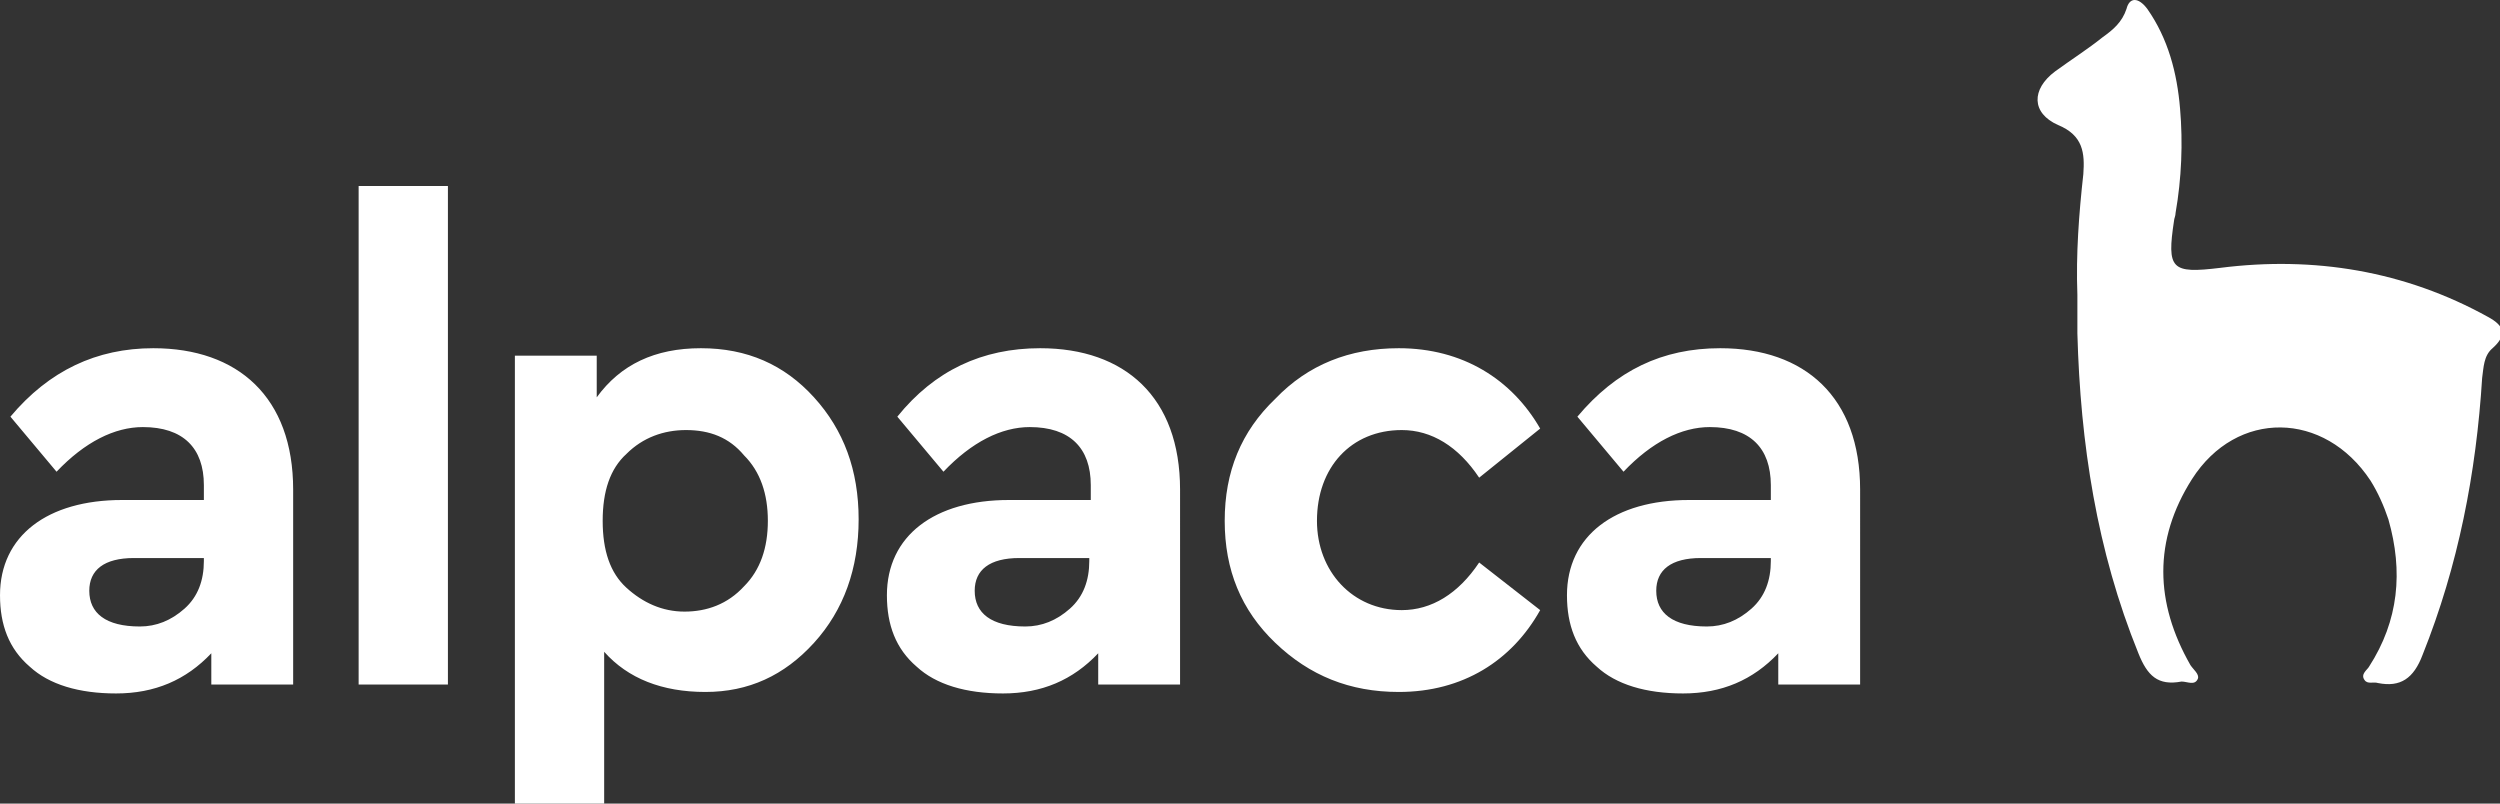<?xml version="1.0" encoding="UTF-8"?> <svg xmlns="http://www.w3.org/2000/svg" xmlns:xlink="http://www.w3.org/1999/xlink" version="1.1" id="Layer_1" x="0px" y="0px" viewBox="0 0 168 54" style="enable-background:new 0 0 168 54;" xml:space="preserve"><rect x="0" y="0" width="168" height="54" fill="#333333" stroke="none"/> <style type="text/css"> .st0{fill-rule:evenodd;clip-rule:evenodd;fill:#FFFFFF;} </style> <g id="Final"> <g id="alpaca-home-alt-logos" transform="translate(-200, -111)"> <g id="nav" transform="translate(0, 60)"> <path id="logo-blue" class="st0" d="M247.1,74.4c3.1,0,5.6,1.1,7.6,3.3c2,2.2,3,4.9,3,8.2c0,3.3-1,6.1-3,8.3 c-2,2.2-4.4,3.3-7.3,3.3c-2.9,0-5.2-0.9-6.8-2.7V105h-6V74.9h5.5v2.8C241.7,75.5,244,74.4,247.1,74.4z M210.3,74.4 c5.7,0,9.4,3.3,9.4,9.5V97h-5.5v-2.1c-1.7,1.8-3.8,2.7-6.4,2.7c-2.5,0-4.5-0.6-5.8-1.8c-1.4-1.2-2-2.8-2-4.8c0-4,3.2-6.4,8.2-6.4 h5.5v-1c0-2.5-1.4-3.9-4.1-3.9c-1.9,0-3.9,1-5.8,3l-3.1-3.7C203.3,75.9,206.5,74.4,210.3,74.4z M269.9,74.4 c5.7,0,9.4,3.3,9.4,9.5V97h-5.5v-2.1c-1.7,1.8-3.8,2.7-6.4,2.7c-2.5,0-4.5-0.6-5.8-1.8c-1.4-1.2-2-2.8-2-4.8c0-4,3.2-6.4,8.2-6.4 h5.5v-1c0-2.5-1.4-3.9-4.1-3.9c-1.9,0-3.9,1-5.8,3l-3.1-3.7C262.8,75.9,266,74.4,269.9,74.4z M294,74.4c4.3,0,7.6,2.1,9.5,5.4 l-4.1,3.3c-1.4-2.1-3.2-3.2-5.2-3.2c-3.4,0-5.7,2.5-5.7,6.1c0,3.4,2.4,6,5.7,6c2,0,3.8-1.1,5.2-3.2l4.1,3.2 c-1.9,3.4-5.2,5.5-9.5,5.5c-3.3,0-6-1.1-8.3-3.3c-2.3-2.2-3.4-4.9-3.4-8.2c0-3.3,1.1-6,3.4-8.2C287.9,75.5,290.7,74.4,294,74.4z M315.6,74.4c5.7,0,9.4,3.3,9.4,9.5V97h-5.5v-2.1c-1.7,1.8-3.8,2.7-6.4,2.7c-2.5,0-4.5-0.6-5.8-1.8c-1.4-1.2-2-2.8-2-4.8 c0-4,3.2-6.4,8.2-6.4h5.5v-1c0-2.5-1.4-3.9-4.1-3.9c-1.9,0-3.9,1-5.8,3l-3.1-3.7C308.6,75.9,311.7,74.4,315.6,74.4z M230.1,63.5 V97h-6V63.5H230.1z M344.3,51.6c1.4,2,2,4.3,2.2,6.7c0.2,2.3,0.1,4.7-0.3,7c0,0.2-0.1,0.4-0.1,0.5c-0.5,3.3-0.2,3.6,3.1,3.2 c6.3-0.8,12.4,0.2,18,3.3c1.1,0.6,1.3,1.2,0.3,2.1c-0.6,0.5-0.6,1.3-0.7,2c-0.4,6.4-1.6,12.6-4,18.6c-0.6,1.6-1.5,2.2-3,1.9 c-0.3-0.1-0.7,0.1-0.9-0.2c-0.3-0.4,0.2-0.7,0.3-0.9c2-3.1,2.3-6.4,1.3-9.9c-0.3-0.9-0.7-1.8-1.2-2.6c-3.1-4.7-9-4.8-12-0.1 c-2.6,4.1-2.5,8.3-0.1,12.5c0.2,0.3,0.6,0.6,0.5,0.9c-0.2,0.5-0.7,0.2-1.1,0.2c-1.6,0.3-2.3-0.4-2.9-1.9 c-2.8-6.9-3.9-14.1-4.1-21.5c0-0.9,0-1.7,0-2.6c-0.1-2.7,0.1-5.4,0.4-8.1c0.1-1.4,0-2.6-1.7-3.3c-1.8-0.8-1.8-2.4-0.2-3.6 c1.1-0.8,2.2-1.5,3.2-2.3c0.7-0.5,1.3-1,1.6-1.9C343.1,50.8,343.7,50.8,344.3,51.6z M213.7,88.5H209c-2,0-3,0.8-3,2.2 c0,1.5,1.1,2.4,3.4,2.4c1.1,0,2.1-0.4,3-1.2c0.9-0.8,1.3-1.9,1.3-3.2V88.5z M273.2,88.5h-4.7c-2,0-3,0.8-3,2.2 c0,1.5,1.1,2.4,3.4,2.4c1.1,0,2.1-0.4,3-1.2c0.9-0.8,1.3-1.9,1.3-3.2V88.5z M319,88.5h-4.7c-2,0-3,0.8-3,2.2 c0,1.5,1.1,2.4,3.4,2.4c1.1,0,2.1-0.4,3-1.2c0.9-0.8,1.3-1.9,1.3-3.2V88.5z M246.1,79.9c-1.5,0-2.9,0.5-4,1.6 c-1.1,1-1.6,2.5-1.6,4.5c0,2,0.5,3.5,1.6,4.5c1.1,1,2.4,1.6,3.9,1.6c1.5,0,2.9-0.5,4-1.7c1.1-1.1,1.6-2.6,1.6-4.4 c0-1.8-0.5-3.3-1.6-4.4C249,80.4,247.7,79.9,246.1,79.9z"></path> </g> </g> </g> </svg> 